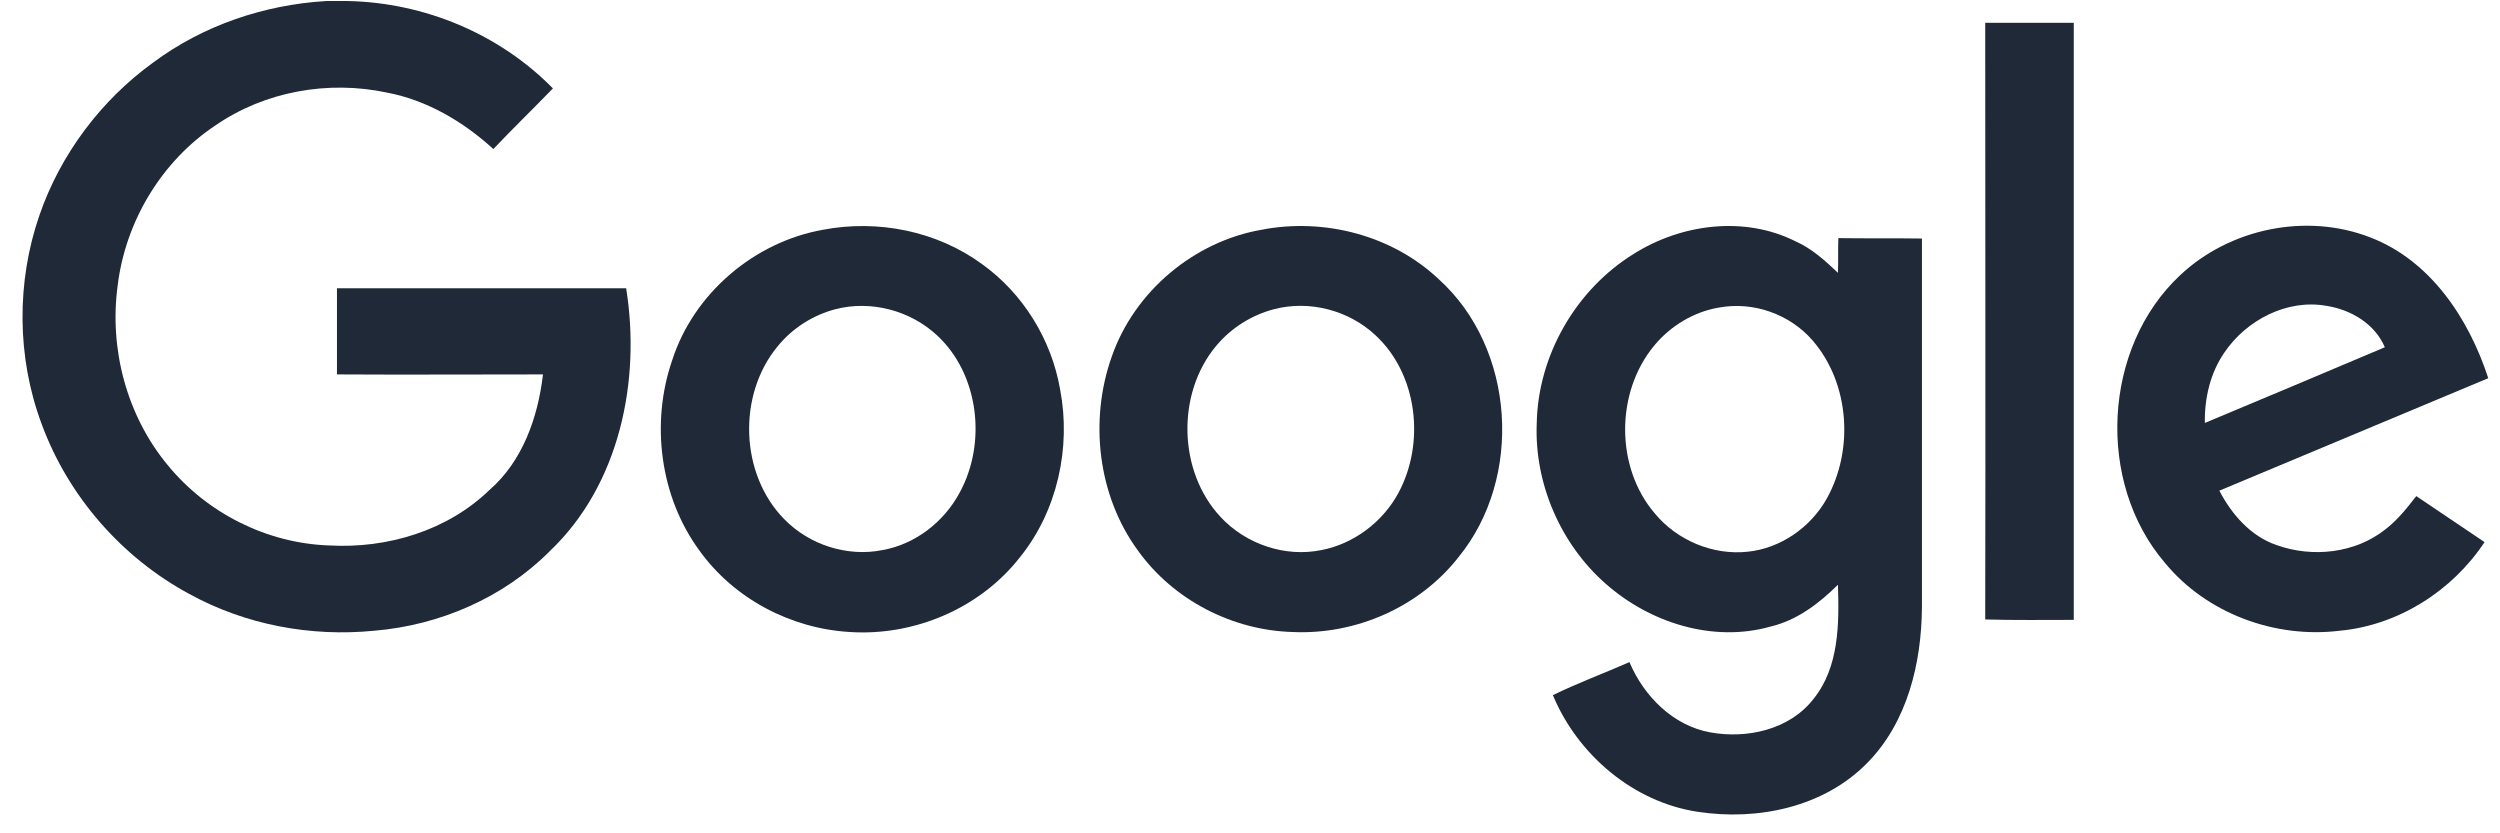 <svg width="102" height="34" viewBox="0 0 102 34" fill="none" xmlns="http://www.w3.org/2000/svg">
<path d="M13.309 0.042H14.204C17.309 0.11 20.365 1.372 22.559 3.607C21.749 4.443 20.922 5.245 20.128 6.081C18.896 4.955 17.411 4.085 15.79 3.778C13.393 3.266 10.811 3.727 8.802 5.109C6.608 6.559 5.122 9.015 4.802 11.643C4.447 14.236 5.173 16.965 6.844 18.979C8.448 20.94 10.895 22.169 13.427 22.254C15.79 22.39 18.255 21.657 19.977 19.985C21.327 18.808 21.951 17.017 22.154 15.276C19.352 15.276 16.55 15.293 13.748 15.276V11.762H25.547C26.154 15.532 25.277 19.78 22.441 22.476C20.55 24.387 17.934 25.512 15.267 25.734C12.684 25.99 10.017 25.495 7.722 24.233C4.97 22.749 2.776 20.241 1.696 17.29C0.683 14.577 0.666 11.506 1.611 8.776C2.472 6.286 4.126 4.085 6.253 2.549C8.296 1.031 10.777 0.195 13.309 0.042Z" fill="#1F2937"/>
<path d="M80.997 0.929H84.61V25.291C83.411 25.291 82.196 25.308 80.997 25.274C81.014 17.171 80.997 9.05 80.997 0.929Z" fill="#1F2937"/>
<path d="M33.581 9.374C35.809 8.947 38.223 9.425 40.063 10.773C41.734 11.967 42.899 13.844 43.253 15.891C43.709 18.262 43.135 20.855 41.616 22.732C39.979 24.83 37.295 25.956 34.678 25.786C32.281 25.649 29.952 24.438 28.534 22.459C26.93 20.275 26.542 17.273 27.42 14.714C28.298 11.967 30.779 9.869 33.581 9.374ZM34.087 12.615C33.176 12.854 32.332 13.383 31.724 14.134C30.087 16.113 30.188 19.337 31.994 21.179C33.024 22.237 34.577 22.732 36.012 22.442C37.345 22.203 38.51 21.299 39.151 20.105C40.266 18.075 39.945 15.277 38.24 13.69C37.143 12.666 35.539 12.24 34.087 12.615Z" fill="#1F2937"/>
<path d="M51.472 9.374C54.021 8.879 56.806 9.596 58.714 11.404C61.82 14.219 62.157 19.491 59.507 22.732C57.904 24.779 55.304 25.905 52.738 25.786C50.291 25.718 47.877 24.489 46.425 22.459C44.788 20.224 44.433 17.153 45.362 14.543C46.29 11.882 48.721 9.852 51.472 9.374ZM51.979 12.615C51.067 12.854 50.223 13.383 49.615 14.117C47.995 16.061 48.063 19.235 49.801 21.094C50.831 22.203 52.434 22.749 53.92 22.442C55.236 22.186 56.418 21.299 57.059 20.105C58.157 18.058 57.836 15.26 56.114 13.673C55.017 12.649 53.413 12.24 51.979 12.615Z" fill="#1F2937"/>
<path d="M66.649 10.363C68.591 9.135 71.173 8.794 73.266 9.851C73.924 10.141 74.465 10.636 74.988 11.131C75.005 10.67 74.988 10.193 75.005 9.715C76.136 9.732 77.267 9.715 78.415 9.732V24.779C78.398 27.048 77.824 29.453 76.203 31.108C74.431 32.934 71.713 33.497 69.266 33.121C66.649 32.729 64.371 30.801 63.358 28.362C64.371 27.867 65.434 27.475 66.481 27.014C67.071 28.413 68.27 29.607 69.772 29.88C71.274 30.153 73.013 29.778 73.992 28.515C75.039 27.219 75.039 25.444 74.988 23.858C74.212 24.625 73.317 25.308 72.237 25.564C69.89 26.229 67.308 25.41 65.501 23.807C63.678 22.203 62.598 19.729 62.699 17.273C62.75 14.492 64.303 11.813 66.649 10.363ZM70.143 12.547C69.114 12.717 68.152 13.297 67.493 14.099C65.907 16.01 65.907 19.064 67.51 20.941C68.422 22.049 69.89 22.664 71.308 22.51C72.642 22.374 73.874 21.521 74.532 20.343C75.646 18.347 75.461 15.635 73.958 13.895C73.03 12.82 71.544 12.291 70.143 12.547Z" fill="#1F2937"/>
<path d="M88.945 11.233C90.971 9.322 94.094 8.674 96.693 9.681C99.157 10.619 100.727 12.99 101.521 15.43C97.858 16.965 94.212 18.484 90.549 20.019C91.055 20.992 91.832 21.879 92.878 22.237C94.347 22.766 96.102 22.578 97.335 21.589C97.824 21.213 98.212 20.719 98.584 20.241C99.512 20.872 100.44 21.486 101.369 22.118C100.052 24.114 97.841 25.513 95.461 25.734C92.828 26.058 90.025 25.035 88.321 22.954C85.519 19.678 85.789 14.185 88.945 11.233ZM90.751 14.389C90.177 15.225 89.941 16.249 89.958 17.256C92.406 16.232 94.853 15.208 97.301 14.168C96.896 13.212 95.917 12.632 94.921 12.479C93.317 12.189 91.646 13.059 90.751 14.389Z" fill="#1F2937"/>
</svg>
